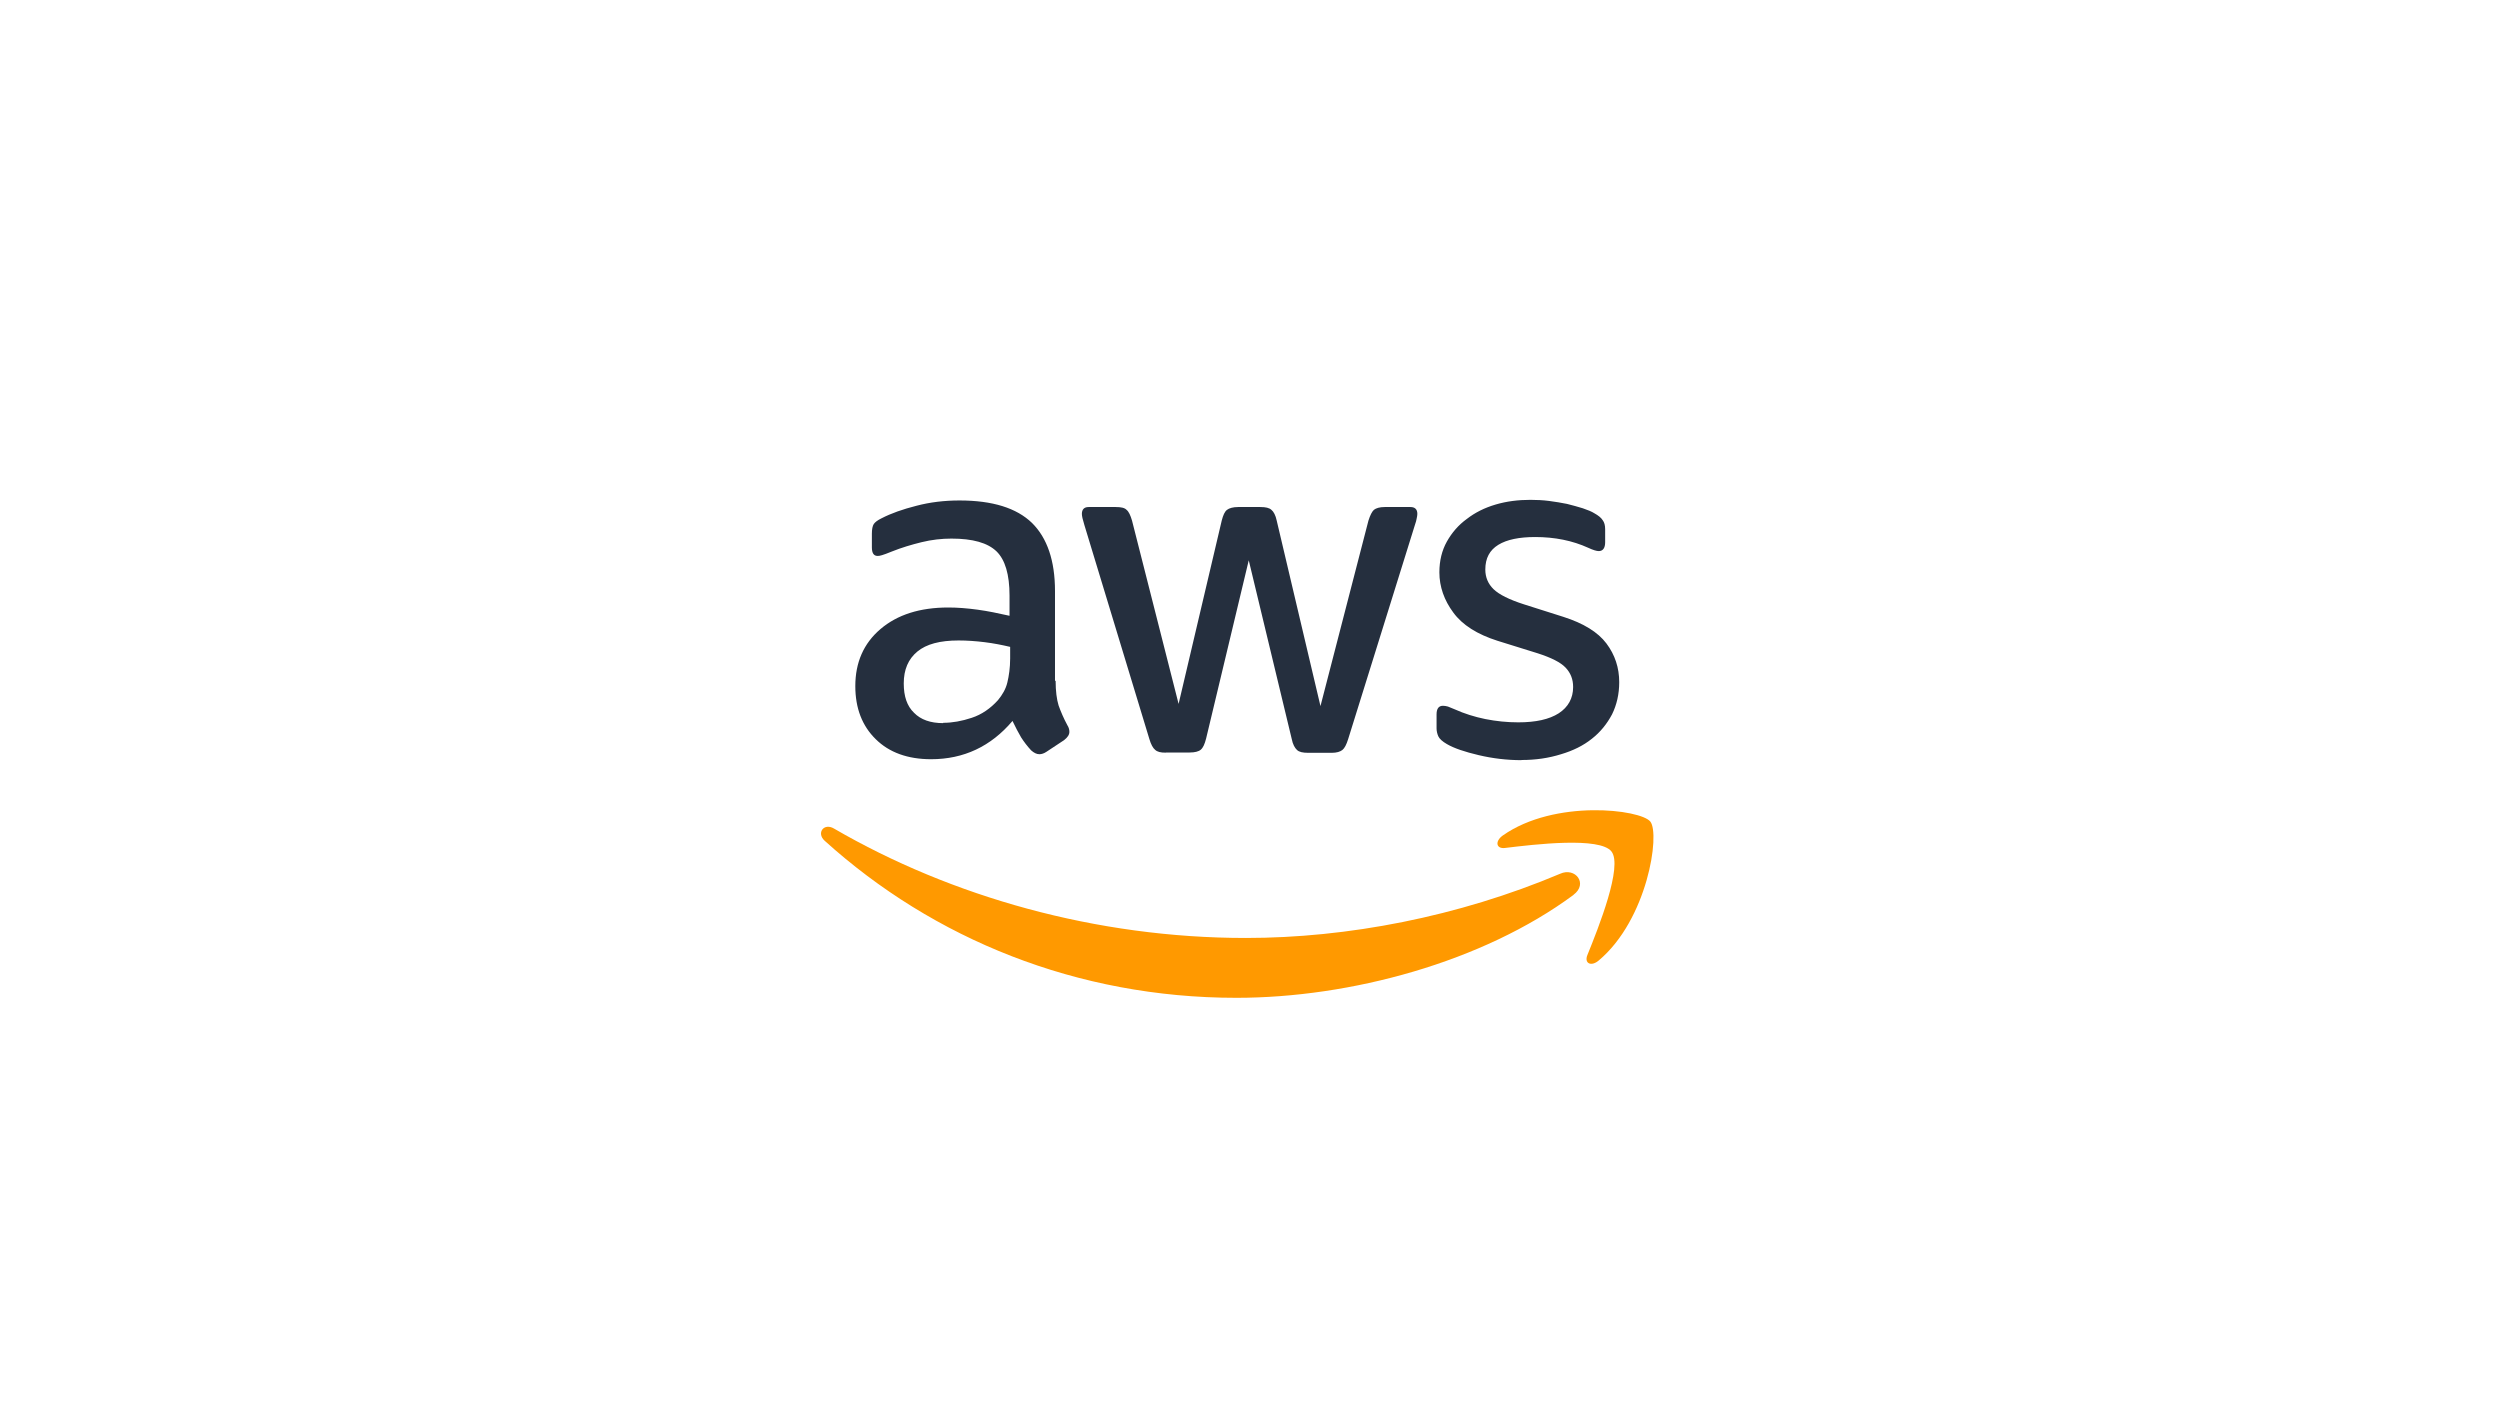 <?xml version="1.0" encoding="UTF-8"?>
<svg id="Amazon_Web_Services_Logo" xmlns="http://www.w3.org/2000/svg" viewBox="0 0 160 90">
  <defs>
    <style>
      .cls-1 {
        fill: #252f3e;
      }

      .cls-2 {
        fill: #f90;
        fill-rule: evenodd;
      }
    </style>
  </defs>
  <path class="cls-1" d="M67.56,43.57c0,.66,.07,1.19,.19,1.58,.14,.39,.32,.82,.57,1.28,.09,.14,.12,.28,.12,.41,0,.18-.11,.35-.34,.53l-1.12,.74c-.16,.11-.32,.16-.46,.16-.18,0-.35-.09-.53-.25-.25-.27-.46-.55-.64-.83-.18-.3-.35-.64-.55-1.05-1.38,1.63-3.12,2.45-5.21,2.45-1.49,0-2.68-.43-3.54-1.28-.87-.85-1.31-1.98-1.31-3.4,0-1.51,.53-2.73,1.61-3.65,1.08-.92,2.52-1.38,4.34-1.38,.6,0,1.22,.05,1.88,.14s1.33,.23,2.04,.39v-1.29c0-1.35-.28-2.29-.83-2.83-.57-.55-1.52-.82-2.89-.82-.62,0-1.26,.07-1.91,.23s-1.29,.35-1.91,.6c-.28,.12-.5,.19-.62,.23-.12,.04-.21,.05-.28,.05-.25,0-.37-.18-.37-.55v-.87c0-.28,.04-.5,.12-.62s.25-.25,.5-.37c.62-.32,1.36-.58,2.23-.8,.87-.23,1.79-.34,2.76-.34,2.11,0,3.65,.48,4.64,1.44,.97,.96,1.47,2.41,1.47,4.36v5.74h.04Zm-7.19,2.69c.58,0,1.19-.11,1.82-.32,.64-.21,1.2-.6,1.68-1.13,.28-.34,.5-.71,.6-1.13s.18-.94,.18-1.54v-.74c-.51-.12-1.06-.23-1.63-.3s-1.12-.11-1.67-.11c-1.19,0-2.06,.23-2.64,.71-.58,.48-.87,1.15-.87,2.04,0,.83,.21,1.45,.66,1.88,.43,.44,1.05,.66,1.86,.66Zm14.23,1.91c-.32,0-.53-.05-.67-.18-.14-.11-.27-.35-.37-.69l-4.16-13.7c-.11-.35-.16-.58-.16-.71,0-.28,.14-.44,.43-.44h1.74c.34,0,.57,.05,.69,.18,.14,.11,.25,.35,.35,.69l2.98,11.73,2.76-11.73c.09-.35,.19-.58,.34-.69,.14-.11,.39-.18,.71-.18h1.42c.34,0,.57,.05,.71,.18,.14,.11,.27,.35,.34,.69l2.8,11.87,3.07-11.87c.11-.35,.23-.58,.35-.69,.14-.11,.37-.18,.69-.18h1.65c.28,0,.44,.14,.44,.44,0,.09-.02,.18-.04,.28-.02,.11-.05,.25-.12,.44l-4.27,13.7c-.11,.35-.23,.58-.37,.69s-.37,.18-.67,.18h-1.52c-.34,0-.57-.05-.71-.18s-.27-.35-.34-.71l-2.75-11.43-2.73,11.41c-.09,.35-.19,.58-.34,.71-.14,.12-.39,.18-.71,.18h-1.52Zm22.77,.48c-.92,0-1.84-.11-2.73-.32-.89-.21-1.58-.44-2.04-.71-.28-.16-.48-.34-.55-.5-.07-.16-.11-.34-.11-.5v-.9c0-.37,.14-.55,.41-.55,.11,0,.21,.02,.32,.05,.11,.04,.27,.11,.44,.18,.6,.27,1.26,.48,1.95,.62,.71,.14,1.4,.21,2.11,.21,1.12,0,1.98-.19,2.59-.58,.6-.39,.92-.96,.92-1.68,0-.5-.16-.9-.48-1.24-.32-.34-.92-.64-1.79-.92l-2.57-.8c-1.29-.41-2.25-1.01-2.83-1.81-.58-.78-.89-1.65-.89-2.57,0-.74,.16-1.4,.48-1.97,.32-.57,.74-1.06,1.28-1.45,.53-.41,1.13-.71,1.84-.92,.71-.21,1.45-.3,2.23-.3,.39,0,.8,.02,1.19,.07,.41,.05,.78,.12,1.15,.19,.35,.09,.69,.18,1.01,.28,.32,.11,.57,.21,.74,.32,.25,.14,.43,.28,.53,.44,.11,.14,.16,.34,.16,.58v.83c0,.37-.14,.57-.41,.57-.14,0-.37-.07-.67-.21-1.01-.46-2.14-.69-3.4-.69-1.01,0-1.81,.16-2.36,.5s-.83,.85-.83,1.58c0,.5,.18,.92,.53,1.26,.35,.34,1.01,.67,1.95,.97l2.52,.8c1.28,.41,2.2,.97,2.75,1.7,.55,.73,.82,1.56,.82,2.48,0,.76-.16,1.45-.46,2.06-.32,.6-.74,1.13-1.29,1.56-.55,.44-1.2,.76-1.97,.99-.8,.25-1.63,.37-2.53,.37Z"/>
  <g>
    <path class="cls-2" d="M100.71,57.27c-5.83,4.31-14.3,6.59-21.58,6.59-10.21,0-19.4-3.77-26.35-10.05-.55-.5-.05-1.17,.6-.78,7.51,4.36,16.78,7,26.36,7,6.47,0,13.57-1.35,20.11-4.11,.97-.44,1.81,.64,.85,1.35Z"/>
    <path class="cls-2" d="M103.14,54.5c-.74-.96-4.93-.46-6.82-.23-.57,.07-.66-.43-.14-.8,3.33-2.34,8.81-1.67,9.44-.89,.64,.8-.18,6.27-3.3,8.89-.48,.41-.94,.19-.73-.34,.71-1.75,2.29-5.71,1.54-6.64Z"/>
  </g>
</svg>